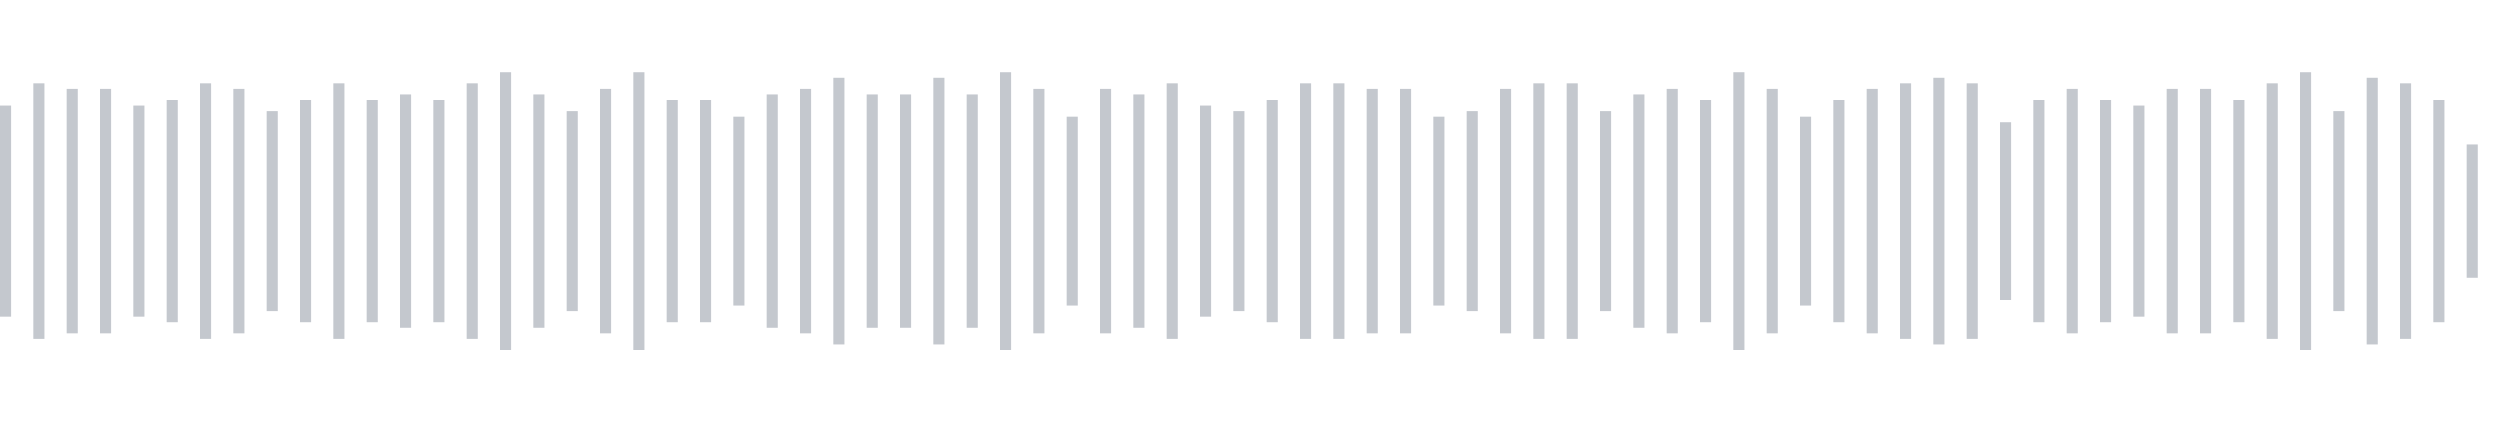 <svg xmlns="http://www.w3.org/2000/svg" xmlns:xlink="http://www.w3/org/1999/xlink" viewBox="0 0 225 38" preserveAspectRatio="none" width="100%" height="100%" fill="#C4C8CE"><g id="waveform-471c6cd0-f7a9-4b57-9af4-6d2245b12ac0"><rect x="0" y="9.5" width="1" height="19"/><rect x="3" y="7.5" width="1" height="23"/><rect x="6" y="8.0" width="1" height="22"/><rect x="9" y="8.0" width="1" height="22"/><rect x="12" y="9.5" width="1" height="19"/><rect x="15" y="9.0" width="1" height="20"/><rect x="18" y="7.5" width="1" height="23"/><rect x="21" y="8.0" width="1" height="22"/><rect x="24" y="10.0" width="1" height="18"/><rect x="27" y="9.0" width="1" height="20"/><rect x="30" y="7.5" width="1" height="23"/><rect x="33" y="9.0" width="1" height="20"/><rect x="36" y="8.5" width="1" height="21"/><rect x="39" y="9.0" width="1" height="20"/><rect x="42" y="7.5" width="1" height="23"/><rect x="45" y="6.5" width="1" height="25"/><rect x="48" y="8.5" width="1" height="21"/><rect x="51" y="10.0" width="1" height="18"/><rect x="54" y="8.0" width="1" height="22"/><rect x="57" y="6.5" width="1" height="25"/><rect x="60" y="9.0" width="1" height="20"/><rect x="63" y="9.0" width="1" height="20"/><rect x="66" y="10.5" width="1" height="17"/><rect x="69" y="8.5" width="1" height="21"/><rect x="72" y="8.0" width="1" height="22"/><rect x="75" y="7.0" width="1" height="24"/><rect x="78" y="8.5" width="1" height="21"/><rect x="81" y="8.5" width="1" height="21"/><rect x="84" y="7.0" width="1" height="24"/><rect x="87" y="8.5" width="1" height="21"/><rect x="90" y="6.5" width="1" height="25"/><rect x="93" y="8.0" width="1" height="22"/><rect x="96" y="10.5" width="1" height="17"/><rect x="99" y="8.0" width="1" height="22"/><rect x="102" y="8.5" width="1" height="21"/><rect x="105" y="7.5" width="1" height="23"/><rect x="108" y="9.5" width="1" height="19"/><rect x="111" y="10.0" width="1" height="18"/><rect x="114" y="9.0" width="1" height="20"/><rect x="117" y="7.5" width="1" height="23"/><rect x="120" y="7.5" width="1" height="23"/><rect x="123" y="8.0" width="1" height="22"/><rect x="126" y="8.0" width="1" height="22"/><rect x="129" y="10.5" width="1" height="17"/><rect x="132" y="10.0" width="1" height="18"/><rect x="135" y="8.0" width="1" height="22"/><rect x="138" y="7.5" width="1" height="23"/><rect x="141" y="7.5" width="1" height="23"/><rect x="144" y="10.0" width="1" height="18"/><rect x="147" y="8.5" width="1" height="21"/><rect x="150" y="8.0" width="1" height="22"/><rect x="153" y="9.0" width="1" height="20"/><rect x="156" y="6.5" width="1" height="25"/><rect x="159" y="8.0" width="1" height="22"/><rect x="162" y="10.5" width="1" height="17"/><rect x="165" y="9.0" width="1" height="20"/><rect x="168" y="8.0" width="1" height="22"/><rect x="171" y="7.5" width="1" height="23"/><rect x="174" y="7.0" width="1" height="24"/><rect x="177" y="7.5" width="1" height="23"/><rect x="180" y="11.0" width="1" height="16"/><rect x="183" y="9.0" width="1" height="20"/><rect x="186" y="8.0" width="1" height="22"/><rect x="189" y="9.0" width="1" height="20"/><rect x="192" y="9.5" width="1" height="19"/><rect x="195" y="8.0" width="1" height="22"/><rect x="198" y="8.0" width="1" height="22"/><rect x="201" y="9.0" width="1" height="20"/><rect x="204" y="7.5" width="1" height="23"/><rect x="207" y="6.5" width="1" height="25"/><rect x="210" y="10.0" width="1" height="18"/><rect x="213" y="7.0" width="1" height="24"/><rect x="216" y="7.5" width="1" height="23"/><rect x="219" y="9.0" width="1" height="20"/><rect x="222" y="13.0" width="1" height="12"/></g></svg>
